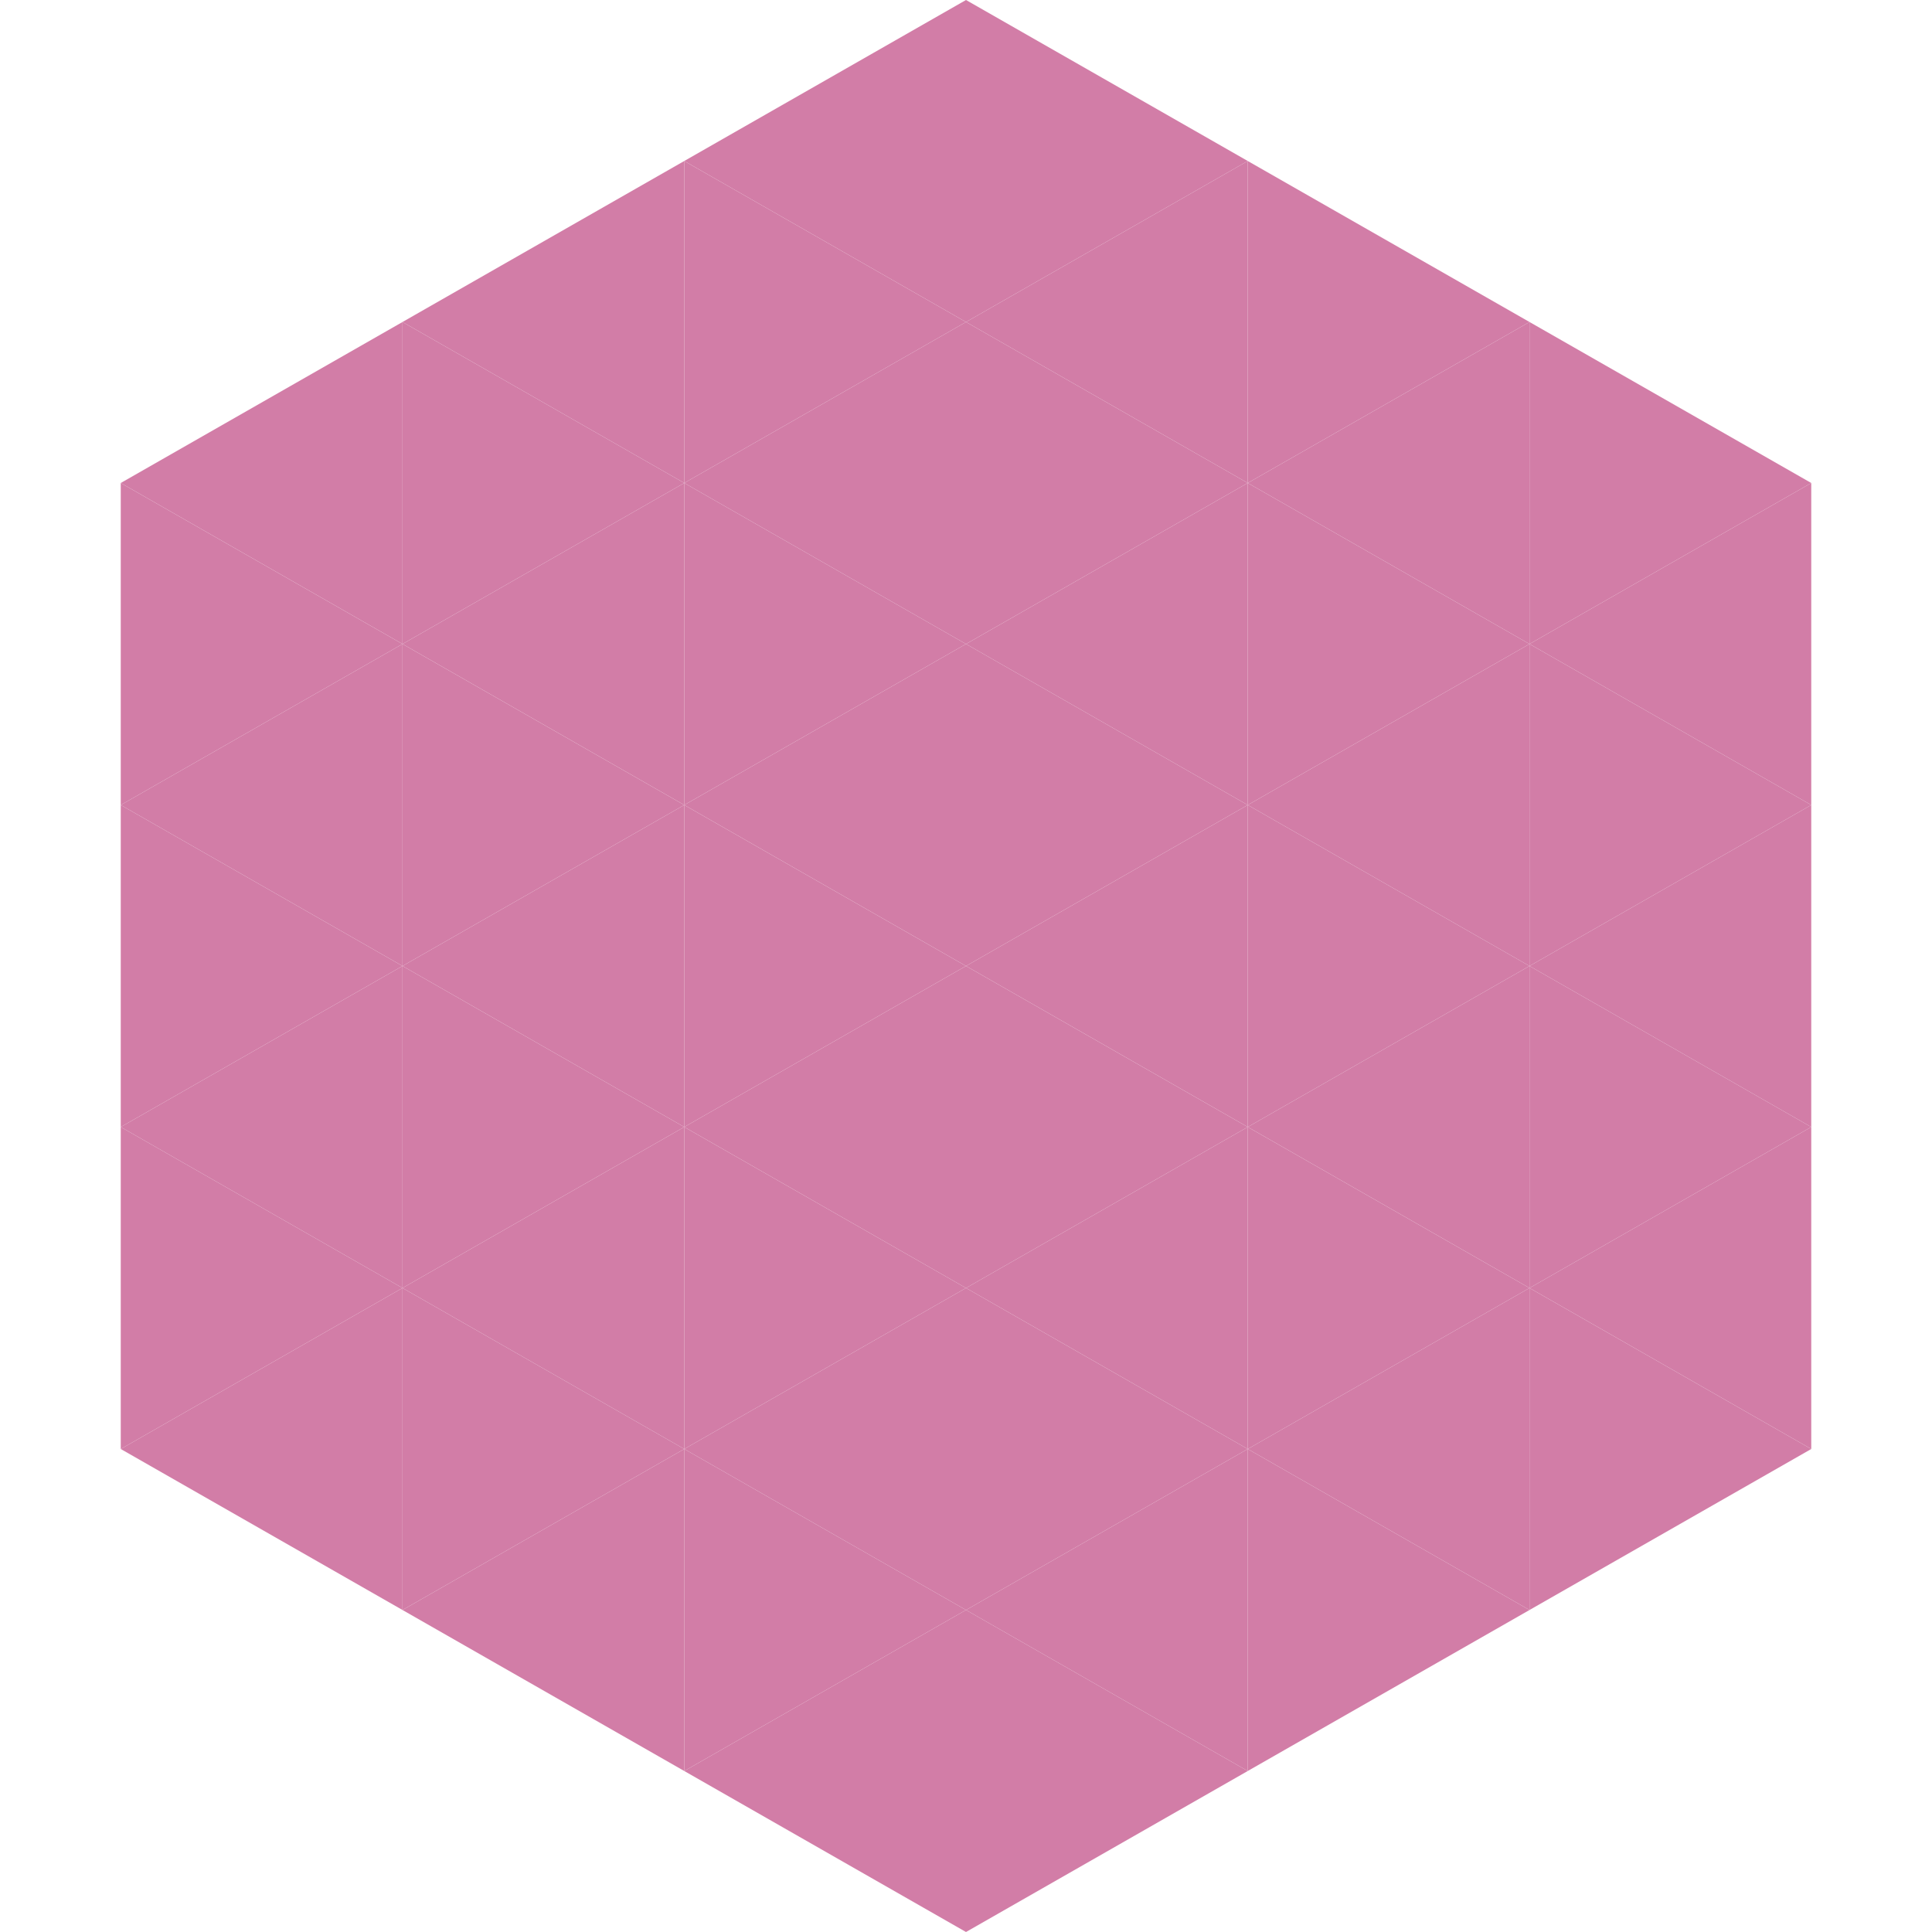 <?xml version="1.0"?>
<!-- Generated by SVGo -->
<svg width="240" height="240"
     xmlns="http://www.w3.org/2000/svg"
     xmlns:xlink="http://www.w3.org/1999/xlink">
<polygon points="50,40 15,60 50,80" style="fill:rgb(210,125,167)" />
<polygon points="190,40 225,60 190,80" style="fill:rgb(210,125,167)" />
<polygon points="15,60 50,80 15,100" style="fill:rgb(210,125,167)" />
<polygon points="225,60 190,80 225,100" style="fill:rgb(210,125,167)" />
<polygon points="50,80 15,100 50,120" style="fill:rgb(210,125,167)" />
<polygon points="190,80 225,100 190,120" style="fill:rgb(210,125,167)" />
<polygon points="15,100 50,120 15,140" style="fill:rgb(210,125,167)" />
<polygon points="225,100 190,120 225,140" style="fill:rgb(210,125,167)" />
<polygon points="50,120 15,140 50,160" style="fill:rgb(210,125,167)" />
<polygon points="190,120 225,140 190,160" style="fill:rgb(210,125,167)" />
<polygon points="15,140 50,160 15,180" style="fill:rgb(210,125,167)" />
<polygon points="225,140 190,160 225,180" style="fill:rgb(210,125,167)" />
<polygon points="50,160 15,180 50,200" style="fill:rgb(210,125,167)" />
<polygon points="190,160 225,180 190,200" style="fill:rgb(210,125,167)" />
<polygon points="15,180 50,200 15,220" style="fill:rgb(255,255,255); fill-opacity:0" />
<polygon points="225,180 190,200 225,220" style="fill:rgb(255,255,255); fill-opacity:0" />
<polygon points="50,0 85,20 50,40" style="fill:rgb(255,255,255); fill-opacity:0" />
<polygon points="190,0 155,20 190,40" style="fill:rgb(255,255,255); fill-opacity:0" />
<polygon points="85,20 50,40 85,60" style="fill:rgb(210,125,167)" />
<polygon points="155,20 190,40 155,60" style="fill:rgb(210,125,167)" />
<polygon points="50,40 85,60 50,80" style="fill:rgb(210,125,167)" />
<polygon points="190,40 155,60 190,80" style="fill:rgb(210,125,167)" />
<polygon points="85,60 50,80 85,100" style="fill:rgb(210,125,167)" />
<polygon points="155,60 190,80 155,100" style="fill:rgb(210,125,167)" />
<polygon points="50,80 85,100 50,120" style="fill:rgb(210,125,167)" />
<polygon points="190,80 155,100 190,120" style="fill:rgb(210,125,167)" />
<polygon points="85,100 50,120 85,140" style="fill:rgb(210,125,167)" />
<polygon points="155,100 190,120 155,140" style="fill:rgb(210,125,167)" />
<polygon points="50,120 85,140 50,160" style="fill:rgb(210,125,167)" />
<polygon points="190,120 155,140 190,160" style="fill:rgb(210,125,167)" />
<polygon points="85,140 50,160 85,180" style="fill:rgb(210,125,167)" />
<polygon points="155,140 190,160 155,180" style="fill:rgb(210,125,167)" />
<polygon points="50,160 85,180 50,200" style="fill:rgb(210,125,167)" />
<polygon points="190,160 155,180 190,200" style="fill:rgb(210,125,167)" />
<polygon points="85,180 50,200 85,220" style="fill:rgb(210,125,167)" />
<polygon points="155,180 190,200 155,220" style="fill:rgb(210,125,167)" />
<polygon points="120,0 85,20 120,40" style="fill:rgb(210,125,167)" />
<polygon points="120,0 155,20 120,40" style="fill:rgb(210,125,167)" />
<polygon points="85,20 120,40 85,60" style="fill:rgb(210,125,167)" />
<polygon points="155,20 120,40 155,60" style="fill:rgb(210,125,167)" />
<polygon points="120,40 85,60 120,80" style="fill:rgb(210,125,167)" />
<polygon points="120,40 155,60 120,80" style="fill:rgb(210,125,167)" />
<polygon points="85,60 120,80 85,100" style="fill:rgb(210,125,167)" />
<polygon points="155,60 120,80 155,100" style="fill:rgb(210,125,167)" />
<polygon points="120,80 85,100 120,120" style="fill:rgb(210,125,167)" />
<polygon points="120,80 155,100 120,120" style="fill:rgb(210,125,167)" />
<polygon points="85,100 120,120 85,140" style="fill:rgb(210,125,167)" />
<polygon points="155,100 120,120 155,140" style="fill:rgb(210,125,167)" />
<polygon points="120,120 85,140 120,160" style="fill:rgb(210,125,167)" />
<polygon points="120,120 155,140 120,160" style="fill:rgb(210,125,167)" />
<polygon points="85,140 120,160 85,180" style="fill:rgb(210,125,167)" />
<polygon points="155,140 120,160 155,180" style="fill:rgb(210,125,167)" />
<polygon points="120,160 85,180 120,200" style="fill:rgb(210,125,167)" />
<polygon points="120,160 155,180 120,200" style="fill:rgb(210,125,167)" />
<polygon points="85,180 120,200 85,220" style="fill:rgb(210,125,167)" />
<polygon points="155,180 120,200 155,220" style="fill:rgb(210,125,167)" />
<polygon points="120,200 85,220 120,240" style="fill:rgb(210,125,167)" />
<polygon points="120,200 155,220 120,240" style="fill:rgb(210,125,167)" />
<polygon points="85,220 120,240 85,260" style="fill:rgb(255,255,255); fill-opacity:0" />
<polygon points="155,220 120,240 155,260" style="fill:rgb(255,255,255); fill-opacity:0" />
</svg>
